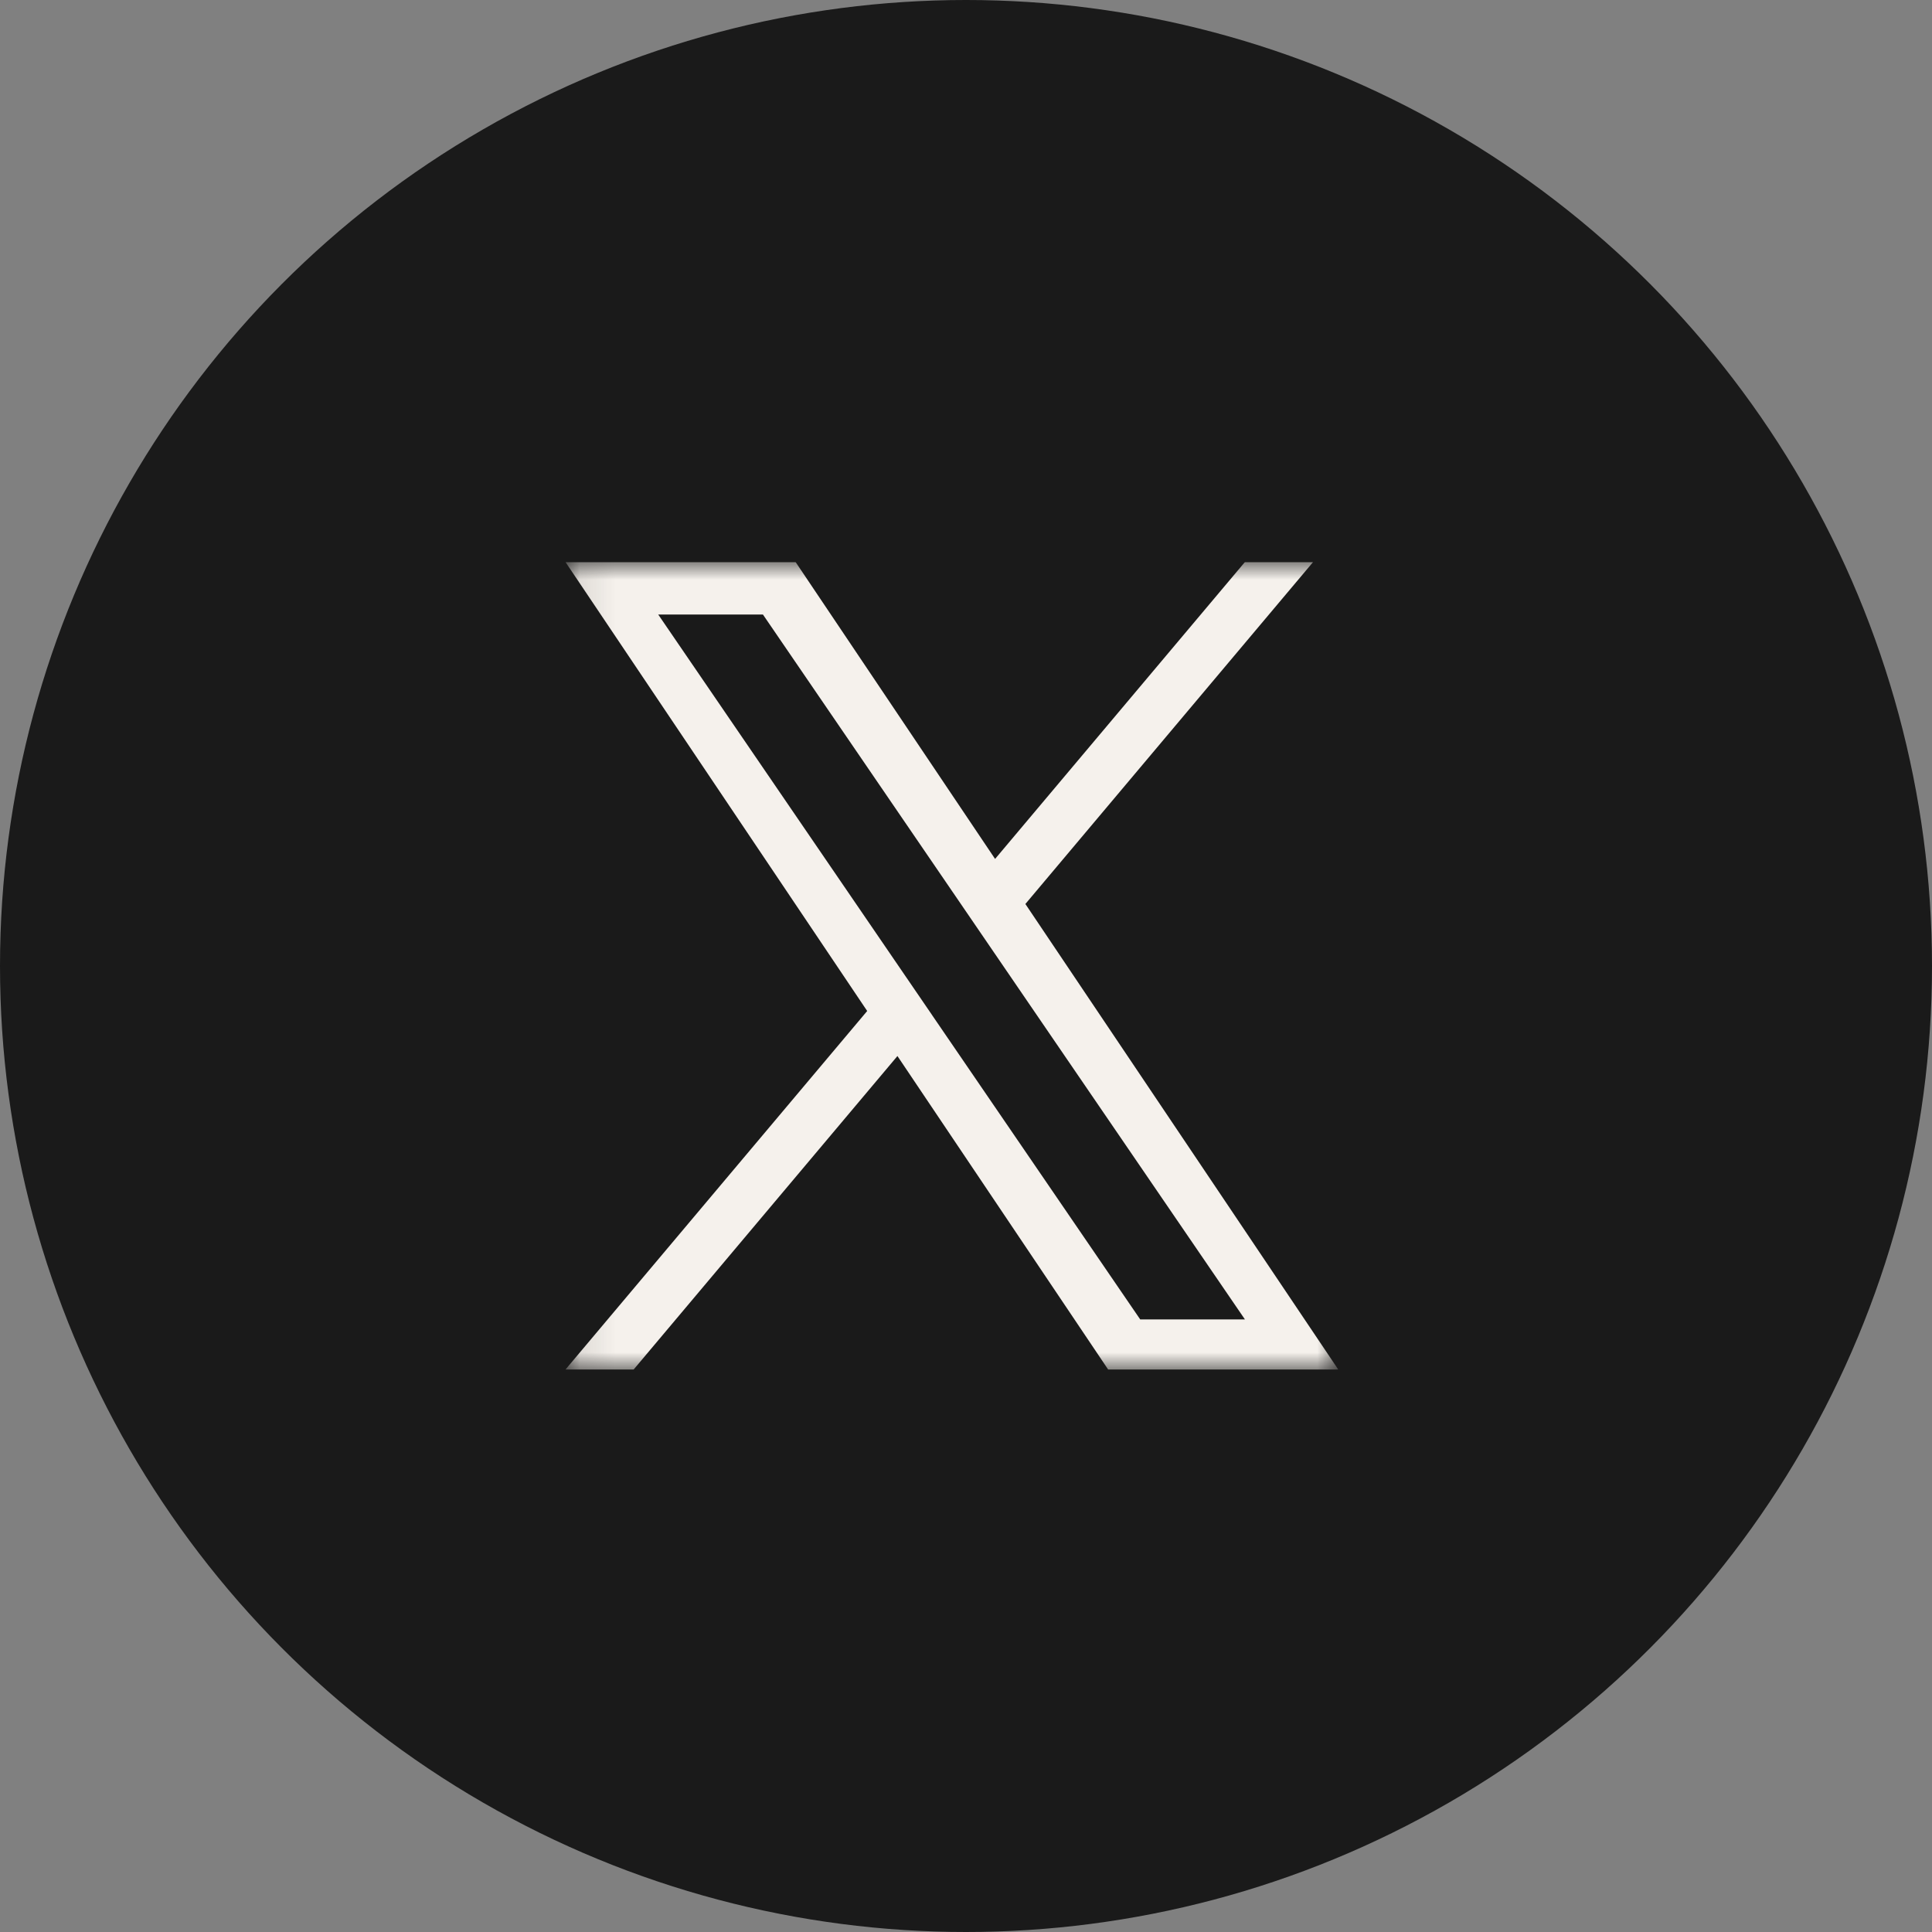 <?xml version="1.0" encoding="UTF-8"?>
<svg xmlns="http://www.w3.org/2000/svg" width="55" height="55" viewBox="0 0 55 55" fill="none">
  <rect x="0" y="0" width="55" height="55" fill="#808080" stroke="none"/>
  <circle cx="27.5" cy="27.5" r="27.5" fill="#1A1A1A"></circle>
  <g clip-path="url(#clip0_1_708)">
    <mask id="mask0_1_708" style="mask-type:luminance" maskUnits="userSpaceOnUse" x="16" y="16" width="23" height="23">
      <path d="M38.098 16H16.098V39H38.098V16Z" fill="white"></path>
    </mask>
    <g mask="url(#mask0_1_708)">
      <path d="M29.191 25.734L37.381 16H35.44L28.328 24.452L22.649 16H16.098L24.687 28.781L16.098 38.988H18.038L25.548 30.063L31.547 38.988H38.098L29.19 25.734H29.191ZM26.532 28.893L25.662 27.621L18.738 17.494H21.719L27.307 25.666L28.177 26.939L35.441 37.562H32.46L26.532 28.894V28.893Z" fill="#F5F1EC"></path>
    </g>
  </g>
  <defs>
    <clipPath id="clip0_1_708">
      <rect width="22" height="23" fill="white" transform="translate(16.098 16)"></rect>
    </clipPath>
  </defs>
</svg>
